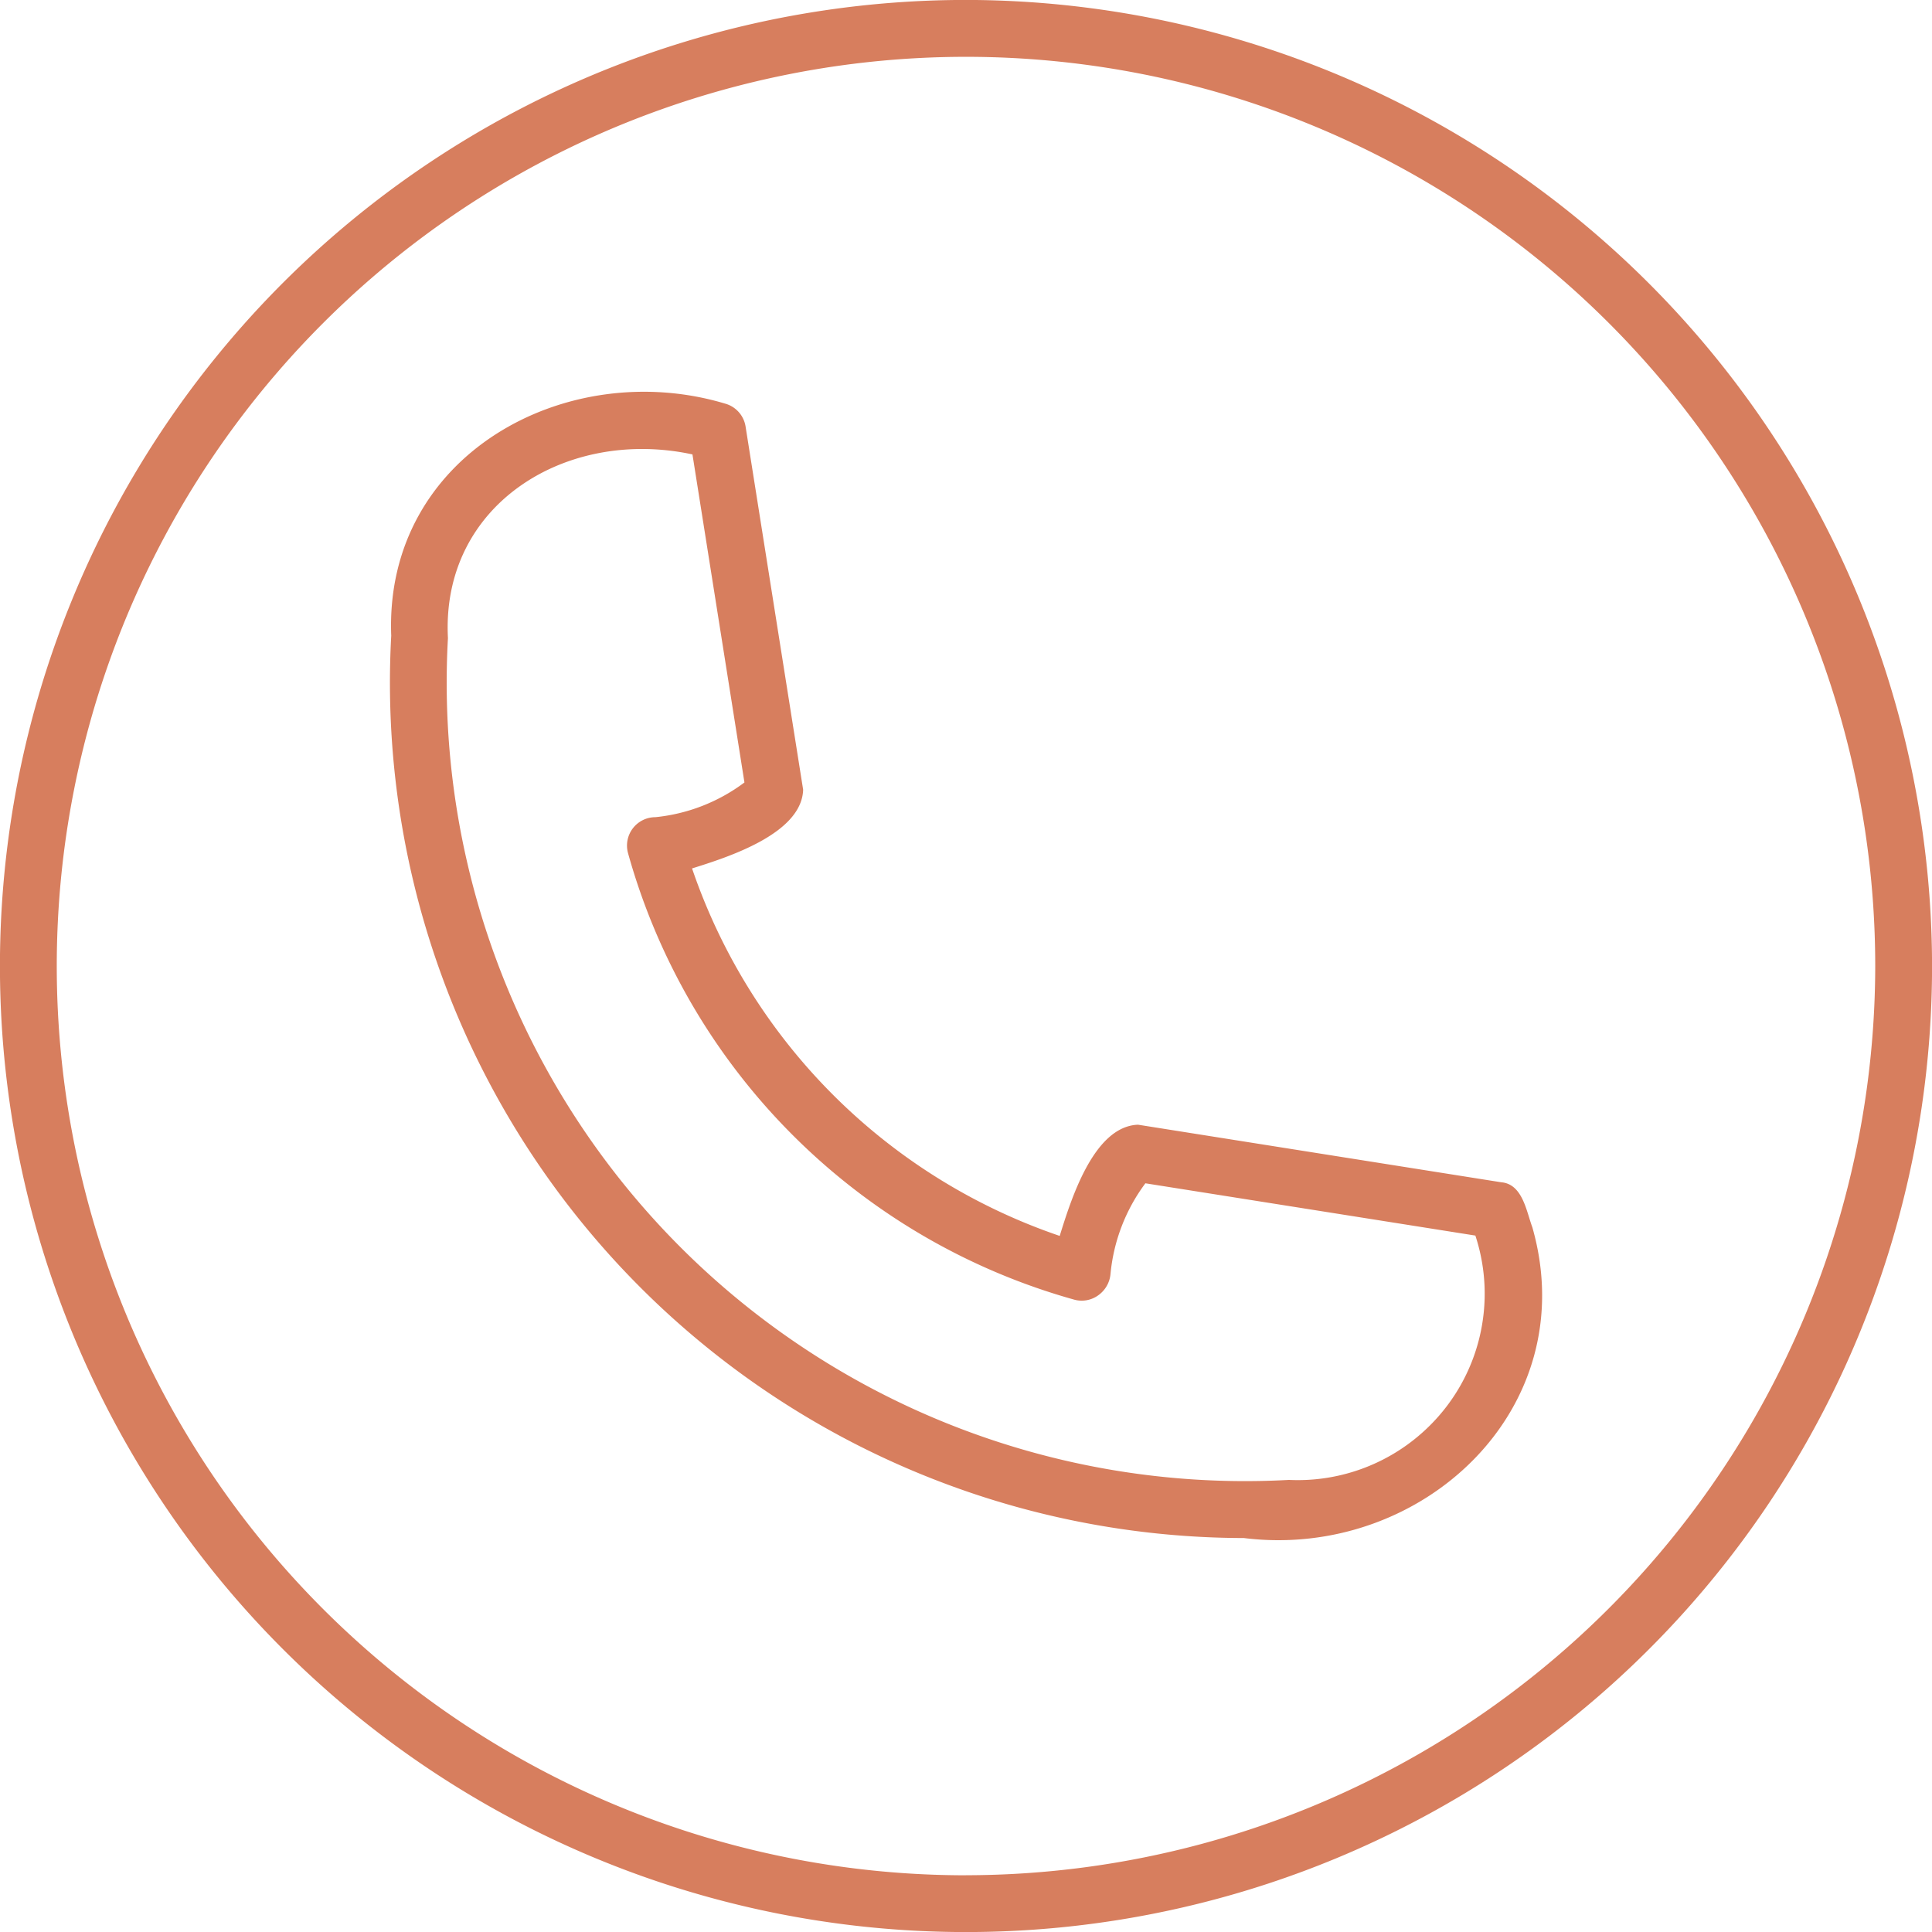 <?xml version="1.0" encoding="UTF-8" standalone="no"?><svg xmlns="http://www.w3.org/2000/svg" xmlns:xlink="http://www.w3.org/1999/xlink" fill="#d77e5e" height="34" preserveAspectRatio="xMidYMid meet" version="1" viewBox="7.0 7.0 34.0 34.0" width="34" zoomAndPan="magnify"><g id="change1_1"><path d="M33.419,27.806l-6.391-1.013c-.778.028-1.176,1.304-1.379,1.957a10.365,10.365,0,0,1-6.47-6.467c.627-.197,1.929-.608,1.955-1.385l-1.013-6.391a.499.499,0,0,0-.36-.404c-2.78-.834-6.0.895-5.876,4.084A15.053,15.053,0,0,0,28.89,34.067c3.123.389,5.989-2.271,5.077-5.468C33.862,28.319,33.796,27.837,33.419,27.806ZM32.163,32.087a3.292,3.292,0,0,1-2.48.957A14.051,14.051,0,0,1,14.883,18.23c-.124-2.361,2.093-3.71,4.303-3.233l.915,5.773a3.134,3.134,0,0,1-1.567.611.5.5,0,0,0-.482.632,11.312,11.312,0,0,0,7.861,7.861.496.496,0,0,0,.416-.08.516.516,0,0,0,.214-.373,3.163,3.163,0,0,1,.614-1.597l5.807.92A3.271,3.271,0,0,1,32.163,32.087ZM24,6.999A17.001,17.001,0,1,0,41.001,24,17.021,17.021,0,0,0,24,6.999Zm0,33.003A16.001,16.001,0,1,1,40.001,24,16.02,16.02,0,0,1,24,40.001Z"/></g></svg>